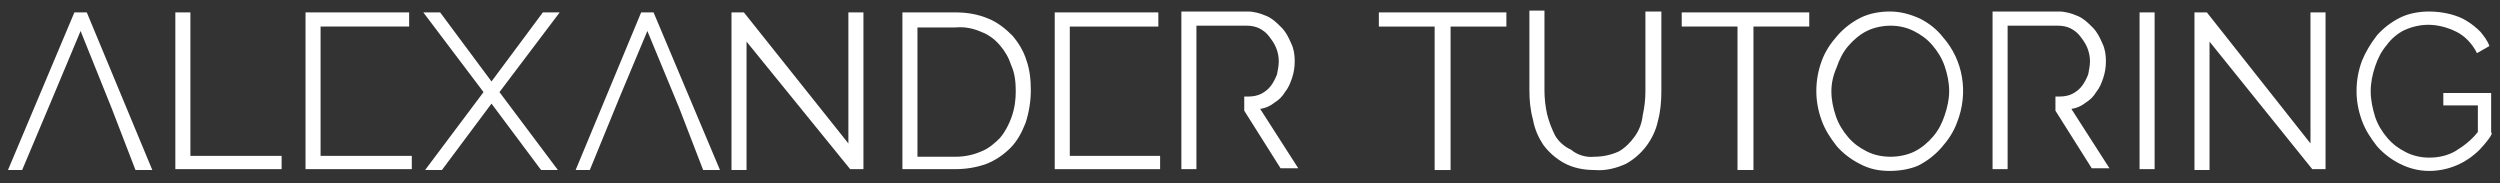 <?xml version="1.0" encoding="utf-8"?>
<!-- Generator: Adobe Illustrator 23.0.3, SVG Export Plug-In . SVG Version: 6.00 Build 0)  -->
<svg version="1.1" id="Layer_1" xmlns="http://www.w3.org/2000/svg" xmlns:xlink="http://www.w3.org/1999/xlink" x="0px" y="0px"
	 viewBox="0 0 282.3 20.7" style="enable-background:new 0 0 282.3 20.7;" xml:space="preserve">
<rect x="0" y="0" width="282.3" height="20.7" fill="#333333" stroke="none"/>
<style type="text/css">
	.st0{fill:#fff;}
</style>
<title>Alexander-Tutoring</title>
<path class="st0" d="M19.8,19.2V1.4h1.7v16.2h10.3v1.5H19.8z"/>
<path class="st0" d="M46.5,17.6v1.5H34.5V1.4h11.7V3h-10v14.6H46.5z"/>
<path class="st0" d="M131,17.6v1.5h-11.9V1.4h11.7V3h-10v14.6H131z"/>
<path class="st0" d="M49.7,1.4l5.8,7.8l5.8-7.8h1.9l-6.8,9l6.6,8.8h-1.9l-5.6-7.5l-5.6,7.5h-1.9l6.6-8.8l-6.8-9H49.7z"/>
<path class="st0" d="M84.3,4.7v14.5h-1.7V1.4H84l11.8,14.8V1.4h1.7v17.7H96L84.3,4.7z"/>
<path class="st0" d="M101.9,19.2V1.4h6c1.3,0,2.5,0.2,3.7,0.7c1,0.4,1.9,1.1,2.7,1.9c0.7,0.8,1.3,1.8,1.6,2.8
	c0.4,1.1,0.5,2.3,0.5,3.4c0,1.2-0.2,2.5-0.6,3.7c-0.4,1-0.9,2-1.7,2.8c-0.8,0.8-1.7,1.4-2.7,1.8c-1.1,0.4-2.3,0.6-3.5,0.6H101.9z
	 M114.7,10.3c0-1-0.1-2-0.5-2.9c-0.3-0.9-0.7-1.6-1.3-2.3c-0.6-0.7-1.3-1.2-2.1-1.5c-0.9-0.4-1.9-0.6-2.9-0.5h-4.3v14.6h4.3
	c1,0,2-0.2,2.9-0.6c0.8-0.3,1.5-0.9,2.1-1.5c0.6-0.7,1-1.5,1.3-2.3C114.6,12.2,114.7,11.2,114.7,10.3z"/>
<path class="st0" d="M170.1,3h-6.3v16.2H162V3h-6.3V1.4h14.4L170.1,3z"/>
<path class="st0" d="M180,17.7c1,0,1.9-0.2,2.8-0.6c0.7-0.4,1.3-1,1.8-1.7c0.5-0.7,0.8-1.5,0.9-2.4c0.2-0.9,0.3-1.8,0.3-2.7v-9h1.8
	v9c0,1.2-0.1,2.3-0.4,3.4c-0.2,1-0.7,2-1.3,2.8c-0.6,0.8-1.4,1.5-2.3,2c-1.1,0.5-2.3,0.8-3.5,0.7c-1.2,0-2.4-0.2-3.5-0.8
	c-0.9-0.5-1.7-1.2-2.3-2c-0.6-0.9-1-1.8-1.2-2.9c-0.3-1.1-0.4-2.2-0.4-3.3v-9h1.7v9c0,0.9,0.1,1.8,0.3,2.7c0.2,0.8,0.5,1.6,0.9,2.4
	c0.4,0.7,1.1,1.3,1.8,1.6C178.1,17.5,179.1,17.8,180,17.7z"/>
<path class="st0" d="M204.3,3H198v16.2h-1.8V3h-6.3V1.4h14.4L204.3,3z"/>
<path class="st0" d="M213.4,19.3c-1.2,0-2.3-0.2-3.4-0.8c-1-0.5-1.9-1.2-2.6-2c-0.7-0.9-1.3-1.8-1.7-2.9c-0.4-1.1-0.6-2.2-0.6-3.3
	c0-1.2,0.2-2.3,0.6-3.4c0.4-1.1,1-2,1.8-2.9c0.7-0.8,1.6-1.5,2.6-2c1-0.5,2.2-0.7,3.3-0.7c1.2,0,2.3,0.3,3.4,0.8
	c1,0.5,1.9,1.2,2.6,2.1c2.3,2.6,2.9,6.3,1.6,9.6c-0.4,1.1-1,2-1.8,2.9c-0.7,0.8-1.6,1.5-2.6,2C215.7,19.1,214.5,19.3,213.4,19.3z
	 M206.8,10.3c0,1,0.2,1.9,0.5,2.8c0.3,0.9,0.8,1.7,1.4,2.4c0.6,0.7,1.3,1.2,2.1,1.6c0.8,0.4,1.7,0.6,2.7,0.6c0.9,0,1.9-0.2,2.7-0.6
	c0.8-0.4,1.5-1,2.1-1.7c0.6-0.7,1-1.5,1.3-2.4c0.3-0.9,0.5-1.8,0.5-2.7c0-1-0.2-1.9-0.5-2.8c-0.3-0.9-0.8-1.7-1.4-2.4
	c-0.6-0.7-1.3-1.2-2.1-1.6c-0.8-0.4-1.7-0.6-2.6-0.6c-0.9,0-1.9,0.2-2.7,0.6c-0.8,0.4-1.5,1-2.1,1.7c-0.6,0.7-1,1.5-1.3,2.4
	C207,8.5,206.8,9.4,206.8,10.3L206.8,10.3z"/>
<path class="st0" d="M241.6,19.2V1.4h1.7v17.7H241.6z"/>
<path class="st0" d="M249.5,4.7v14.5h-1.7V1.4h1.4l11.7,14.8V1.4h1.7v17.7h-1.5L249.5,4.7z"/>
<path class="st0" d="M280,16.9c-1.5,1.5-3.5,2.4-5.7,2.4c-1.2,0-2.3-0.3-3.3-0.8c-1-0.5-1.9-1.2-2.6-2c-0.7-0.9-1.3-1.8-1.7-2.9
	c-0.4-1.1-0.6-2.2-0.6-3.3c0-1.2,0.2-2.3,0.6-3.4c0.4-1,1-2,1.7-2.9c0.7-0.8,1.6-1.5,2.6-2c1-0.5,2.2-0.7,3.3-0.7
	c0.8,0,1.6,0.1,2.4,0.3c0.7,0.2,1.3,0.4,1.9,0.8c0.5,0.3,1,0.7,1.5,1.2c0.4,0.5,0.8,1,1,1.6L279.7,6c-0.5-1-1.3-1.9-2.3-2.4
	c-1-0.5-2.1-0.8-3.2-0.8c-0.9,0-1.8,0.2-2.7,0.6c-0.8,0.4-1.5,1-2,1.7c-0.6,0.7-1,1.5-1.3,2.4c-0.3,0.9-0.5,1.8-0.5,2.8
	c0,1,0.2,1.9,0.5,2.9c0.3,0.9,0.8,1.7,1.4,2.4c0.6,0.7,1.3,1.2,2.1,1.6c0.8,0.4,1.7,0.6,2.6,0.6c1,0,2-0.2,2.9-0.7
	c1-0.6,1.9-1.3,2.6-2.2v-3h-3.9v-1.4h5.4v4.5C281.5,14.9,281.4,15.4,280,16.9z"/>
<polygon class="st0" points="9.8,1.4 8.4,1.4 0.9,19.2 2.5,19.2 6,10.9 6,10.9 9.1,3.5 12.6,12.2 12.6,12.2 15.3,19.2 17.2,19.2 "/>
<polygon class="st0" points="73.8,1.4 72.4,1.4 65,19.2 66.6,19.2 70,10.9 70,10.9 73.1,3.5 76.7,12.2 76.7,12.2 79.4,19.2 
	81.3,19.2 "/>
<path class="st0" d="M233.9,12.3c0.6-0.1,1.1-0.3,1.6-0.7c0.5-0.3,0.9-0.7,1.2-1.2c0.4-0.5,0.6-1,0.8-1.6c0.2-0.6,0.3-1.2,0.3-1.9
	c0-0.7-0.1-1.4-0.4-2c-0.3-0.7-0.6-1.3-1.1-1.8c-0.5-0.5-1-1-1.7-1.3c-0.7-0.3-1.4-0.5-2.1-0.5h-7.5v17.8h1.7v-6.5l0,0V11l0,0V2.9
	h5.7c0.5,0,1,0.1,1.4,0.3c0.4,0.2,0.8,0.5,1.1,0.9c0.3,0.4,0.6,0.8,0.8,1.3c0.2,0.5,0.3,1,0.3,1.5c0,0.5-0.1,1-0.2,1.5
	c-0.2,0.5-0.4,0.9-0.7,1.3c-0.3,0.4-0.7,0.7-1.1,0.9c-0.4,0.2-0.9,0.3-1.4,0.3h-0.5v1.6l4.1,6.5h2L233.9,12.3z"/>
<path class="st0" d="M142.3,12.3c0.6-0.1,1.1-0.3,1.6-0.7c0.5-0.3,0.9-0.7,1.2-1.2c0.4-0.5,0.6-1,0.8-1.6c0.2-0.6,0.3-1.2,0.3-1.9
	c0-0.7-0.1-1.4-0.4-2c-0.3-0.7-0.6-1.3-1.1-1.8c-0.5-0.5-1-1-1.7-1.3c-0.7-0.3-1.4-0.5-2.1-0.5h-7.5v17.8h1.7v-6.5l0,0V11l0,0V2.9
	h5.7c0.5,0,1,0.1,1.4,0.3c0.4,0.2,0.8,0.5,1.1,0.9c0.3,0.4,0.6,0.8,0.8,1.3c0.2,0.5,0.3,1,0.3,1.5c0,0.5-0.1,1-0.2,1.5
	c-0.2,0.5-0.4,0.9-0.7,1.3c-0.3,0.4-0.7,0.7-1.1,0.9c-0.4,0.2-0.9,0.3-1.4,0.3h-0.5v1.6l4.1,6.5h2L142.3,12.3z"/>
</svg>
